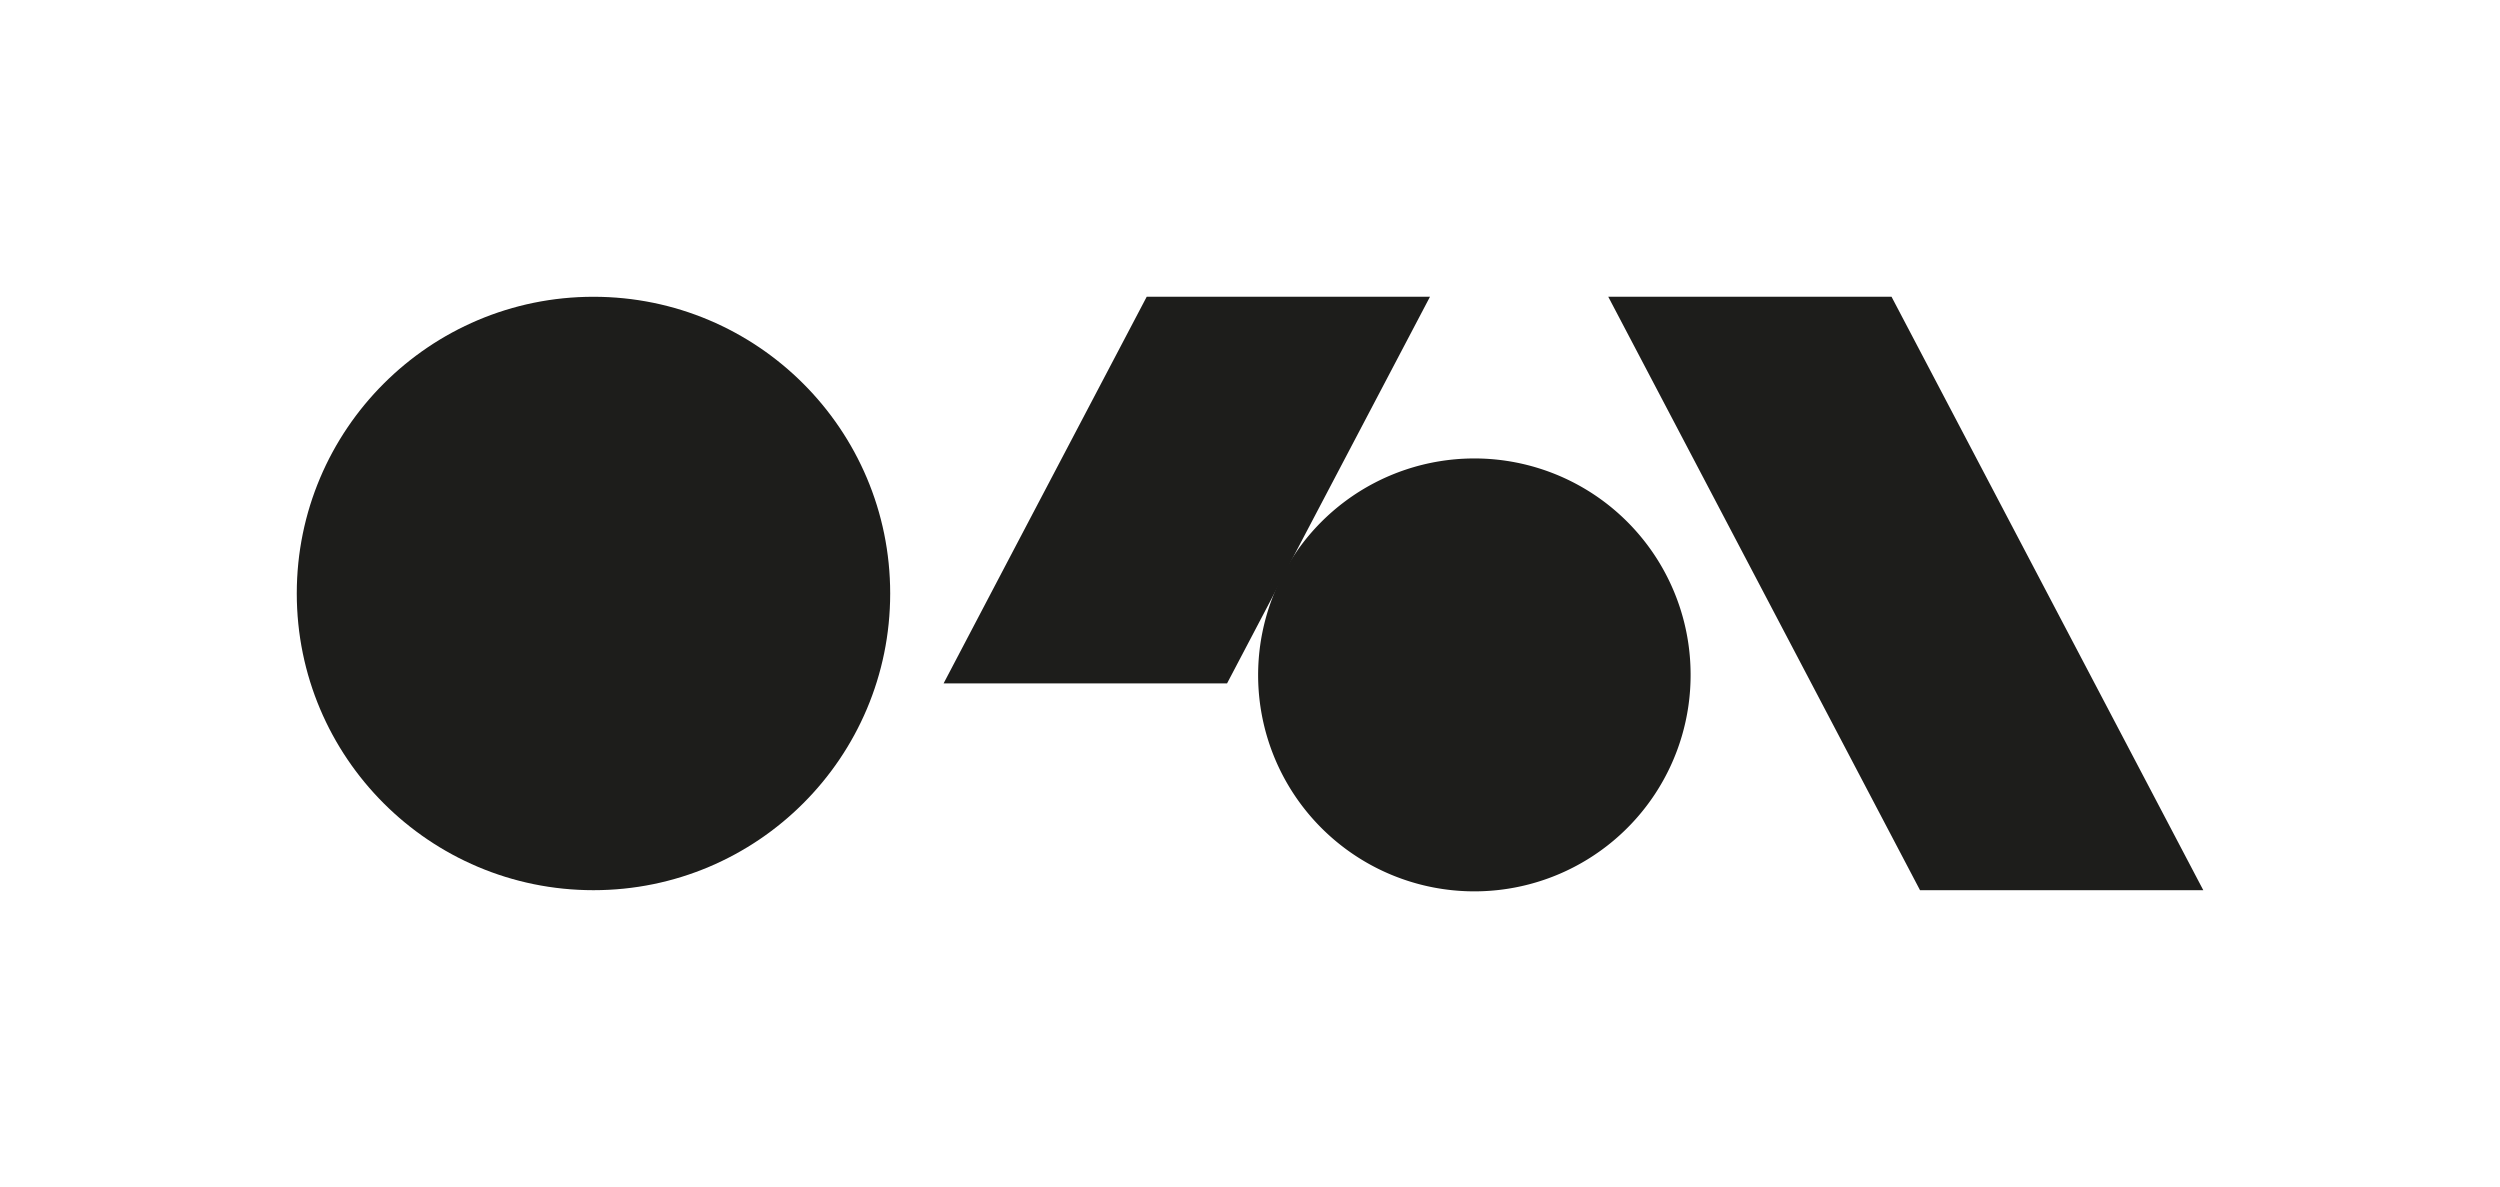 <svg id="Layer_1" data-name="Layer 1" xmlns="http://www.w3.org/2000/svg" viewBox="0 0 381.52 181.13"><defs><style>.cls-1{fill:#1d1d1b;}</style></defs><polygon class="cls-1" points="336.24 135.85 293.01 135.85 245.43 45.28 288.66 45.28 336.24 135.85"/><path class="cls-1" d="M218.23,45.28,196.83,86l-.18.34h0l0,.06-3.55,6.77h0l-5.84,11.12H144L153.6,86,175,45.28Z"/><circle class="cls-1" cx="90.57" cy="90.57" r="45.28"/><path class="cls-1" d="M258,102.88a33,33,0,1,1-63.83-11.62h0a32.77,32.77,0,0,1,3.71-7.09l0,0h0l.24-.35A33,33,0,0,1,258,102.88Z"/></svg>